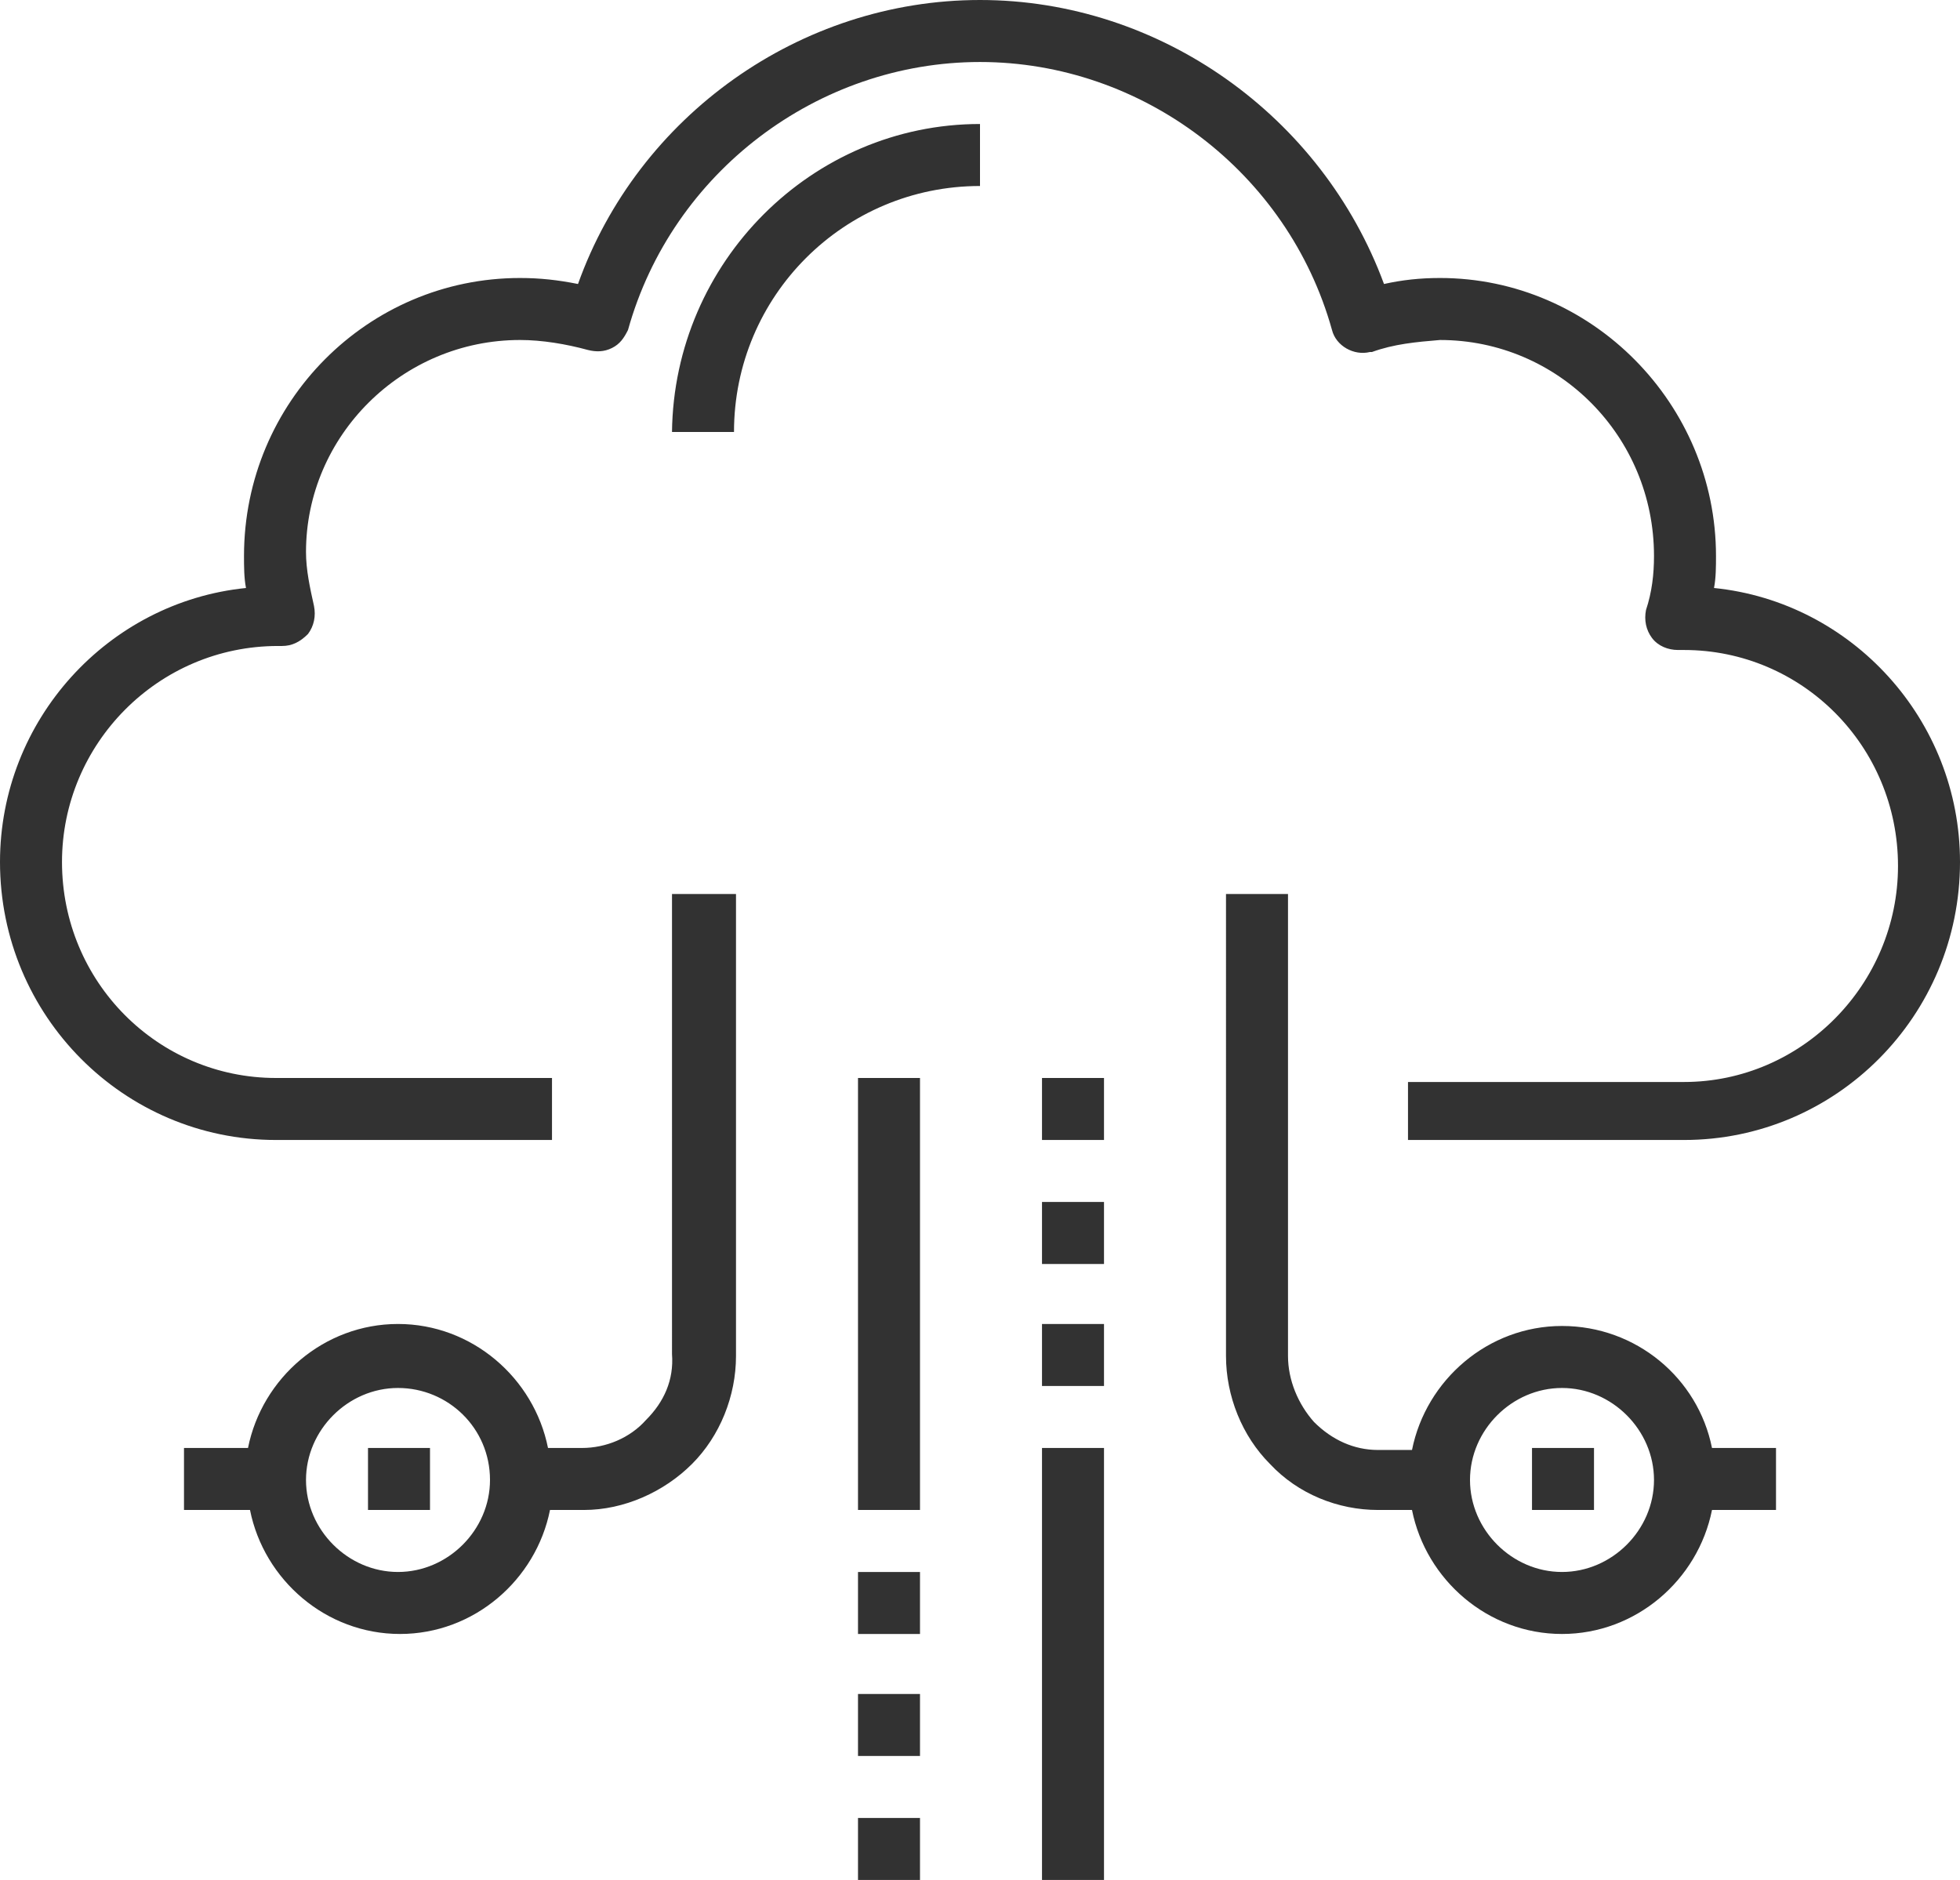 <?xml version="1.0" encoding="utf-8"?>
<!-- Generator: Adobe Illustrator 24.1.1, SVG Export Plug-In . SVG Version: 6.00 Build 0)  -->
<svg version="1.1" id="Layer_1" xmlns="http://www.w3.org/2000/svg" xmlns:xlink="http://www.w3.org/1999/xlink" x="0px" y="0px"
	 viewBox="0 0 98 94" style="enable-background:new 0 0 98 94;" xml:space="preserve">
<style type="text/css">
	.st0{fill-rule:evenodd;clip-rule:evenodd;fill:#323232;}
</style>
<path class="st0" d="M49,6.2v3.1c-6.8,0-12.3,5.5-12.3,12.3h-3.1C33.7,13.1,40.6,6.2,49,6.2z M85.7,29.4c0.1-0.5,0.1-1.1,0.1-1.6
	c0-7.6-6.2-13.9-13.8-13.9c-1,0-1.9,0.1-2.8,0.3C66.1,5.8,58,0,49,0c-9,0-17.1,5.8-20.1,14.2C27.9,14,27,13.9,26,13.9
	c-7.6,0-13.8,6.2-13.8,13.9c0,0.5,0,1.1,0.1,1.6C5.4,30.1,0,36,0,43.1C0,50.8,6.2,57,13.8,57h13.8v-3.1H13.8
	c-5.9,0-10.7-4.8-10.7-10.8c0-5.9,4.8-10.8,10.8-10.8h0l0.2,0c0.5,0,0.9-0.2,1.3-0.6c0.3-0.4,0.4-0.9,0.3-1.4
	c-0.2-0.9-0.4-1.8-0.4-2.7C15.3,21.8,20.1,17,26,17c1.1,0,2.3,0.2,3.4,0.5c0.4,0.1,0.8,0.1,1.2-0.1c0.4-0.2,0.6-0.5,0.8-0.9
	C33.6,8.6,40.9,3.1,49,3.1s15.4,5.5,17.6,13.4c0.2,0.8,1.1,1.3,1.9,1.1c0,0,0.1,0,0.1,0c1.1-0.4,2.2-0.5,3.4-0.6
	c5.9,0,10.7,4.8,10.7,10.8c0,0.9-0.1,1.8-0.4,2.7c-0.1,0.5,0,1,0.3,1.4c0.3,0.4,0.8,0.6,1.3,0.6l0.3,0c5.9,0,10.7,4.8,10.7,10.8
	c0,5.9-4.8,10.8-10.7,10.8H70.4V57h13.8C91.8,57,98,50.8,98,43.1C98,36,92.6,30.1,85.7,29.4z M52.1,57h3.1v-3.1h-3.1V57z M52.1,63.2
	h3.1v-3.1h-3.1V63.2z M52.1,69.3h3.1v-3.1h-3.1V69.3z M52.1,94h3.1V72.4h-3.1V94z M42.9,94h3.1v-3.1h-3.1V94z M42.9,87.8h3.1v-3.1
	h-3.1V87.8z M42.9,81.7h3.1v-3.1h-3.1V81.7z M42.9,75.5h3.1V53.9h-3.1V75.5z M85.6,72.4h3.2v3.1h-3.2c-0.7,3.5-3.8,6.2-7.5,6.2
	c-3.7,0-6.8-2.7-7.5-6.2h-1.7c-2,0-4-0.8-5.4-2.3c-1.4-1.4-2.2-3.4-2.2-5.4V44.7h3.1v23.1c0,1.2,0.5,2.4,1.3,3.3
	c0.9,0.9,2,1.4,3.2,1.4h1.7c0.7-3.5,3.8-6.2,7.5-6.2C81.8,66.3,84.9,68.9,85.6,72.4L85.6,72.4z M82.7,74c0-2.5-2.1-4.6-4.6-4.6
	c-2.5,0-4.6,2.1-4.6,4.6s2.1,4.6,4.6,4.6C80.6,78.6,82.7,76.5,82.7,74z M76.6,75.5h3.1v-3.1h-3.1V75.5z M33.7,44.7h3.1v23.1
	c0,2-0.8,4-2.2,5.4c-1.4,1.4-3.4,2.3-5.4,2.3h-1.7c-0.7,3.5-3.8,6.2-7.5,6.2s-6.8-2.7-7.5-6.2H9.2v-3.1h3.2c0.7-3.5,3.8-6.2,7.5-6.2
	s6.8,2.7,7.5,6.2h1.7c1.2,0,2.4-0.5,3.2-1.4c0.9-0.9,1.4-2,1.3-3.3V44.7L33.7,44.7z M24.5,74c0-2.6-2.1-4.6-4.6-4.6
	c-2.5,0-4.6,2.1-4.6,4.6s2.1,4.6,4.6,4.6S24.5,76.5,24.5,74L24.5,74z M18.4,75.5h3.1v-3.1h-3.1V75.5z"/>
</svg>
